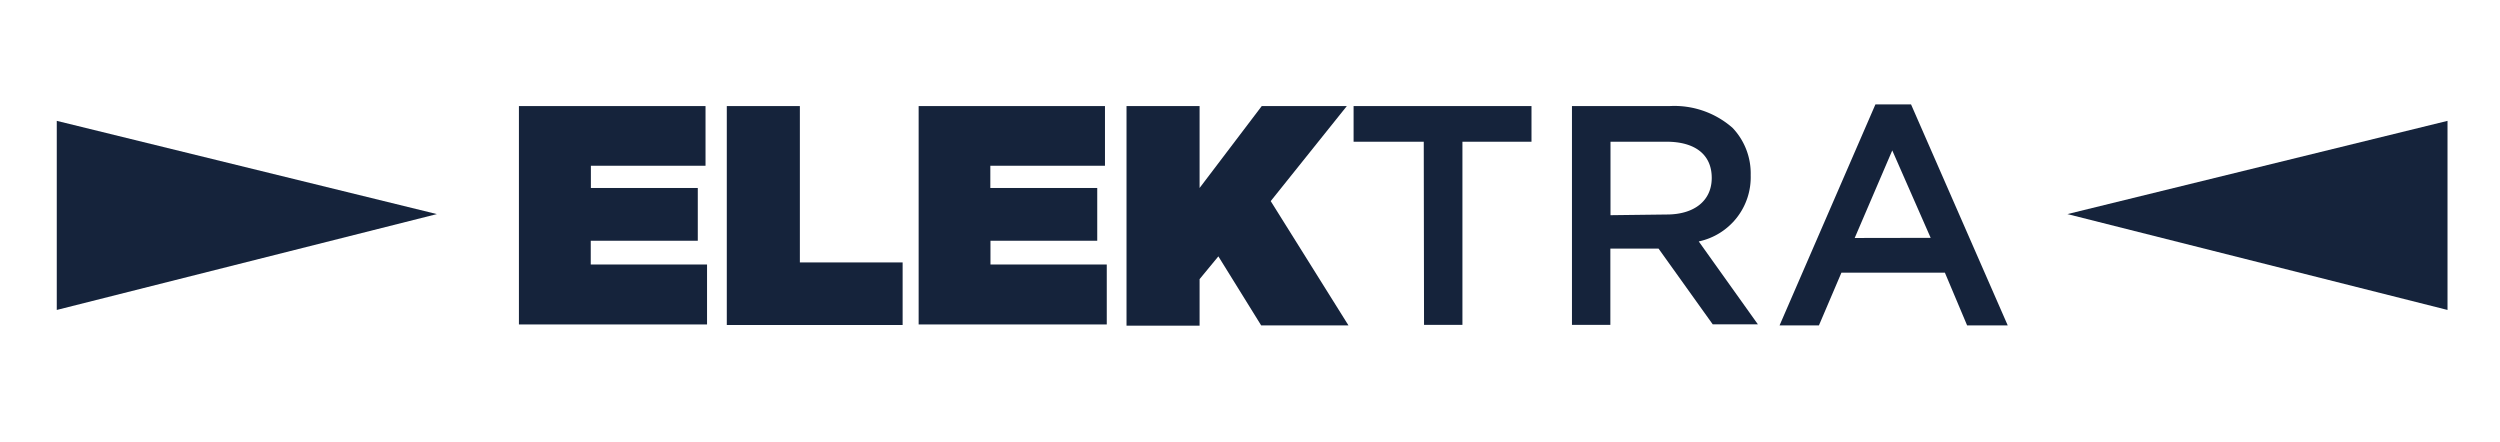 <svg id="Vrstva_1" data-name="Vrstva 1" xmlns="http://www.w3.org/2000/svg" viewBox="0 0 181 32"><defs><style>.cls-1{fill:#15233b;}</style></defs><title>obchody</title><path class="cls-1" d="M37.57,7.68H51.08V12h-8.3v1.61h7.74v3.82H42.77v1.72h8.42v4.34H37.57Z"/><path class="cls-1" d="M52.62,7.68h5.29V19h7.44v4.53H52.62Z"/><path class="cls-1" d="M66.51,7.68H80V12h-8.3v1.61h7.74v3.82H71.71v1.72h8.42v4.34H66.51Z"/><path class="cls-1" d="M81.56,7.68h5.29v5.93l4.5-5.93h6.16L92,14.56l5.63,9H91.31l-3.1-5-1.36,1.65v3.37H81.56Z"/><path class="cls-1" d="M103.08,10.26H98V7.68h12.88v2.58h-5V23.52h-2.78Z"/><path class="cls-1" d="M113.81,7.68h7.06a6.38,6.38,0,0,1,4.57,1.58,4.79,4.79,0,0,1,1.31,3.42v0a4.75,4.75,0,0,1-3.76,4.8l4.28,6H124L120.08,18h-3.49v5.52h-2.78Zm6.86,7.85c2,0,3.26-1,3.26-2.65v0c0-1.7-1.22-2.62-3.28-2.62h-4.05v5.32Z"/><path class="cls-1" d="M135.78,7.56h2.58l7,16h-2.94l-1.61-3.82h-7.49l-1.63,3.82h-2.85Zm4,9.66L137,10.89l-2.72,6.34Z"/><polygon class="cls-1" points="4.11 22.44 4.11 8.75 31.63 15.5 4.11 22.44"/><polygon class="cls-1" points="177.2 22.44 177.2 8.75 149.68 15.5 177.2 22.44"/></svg>